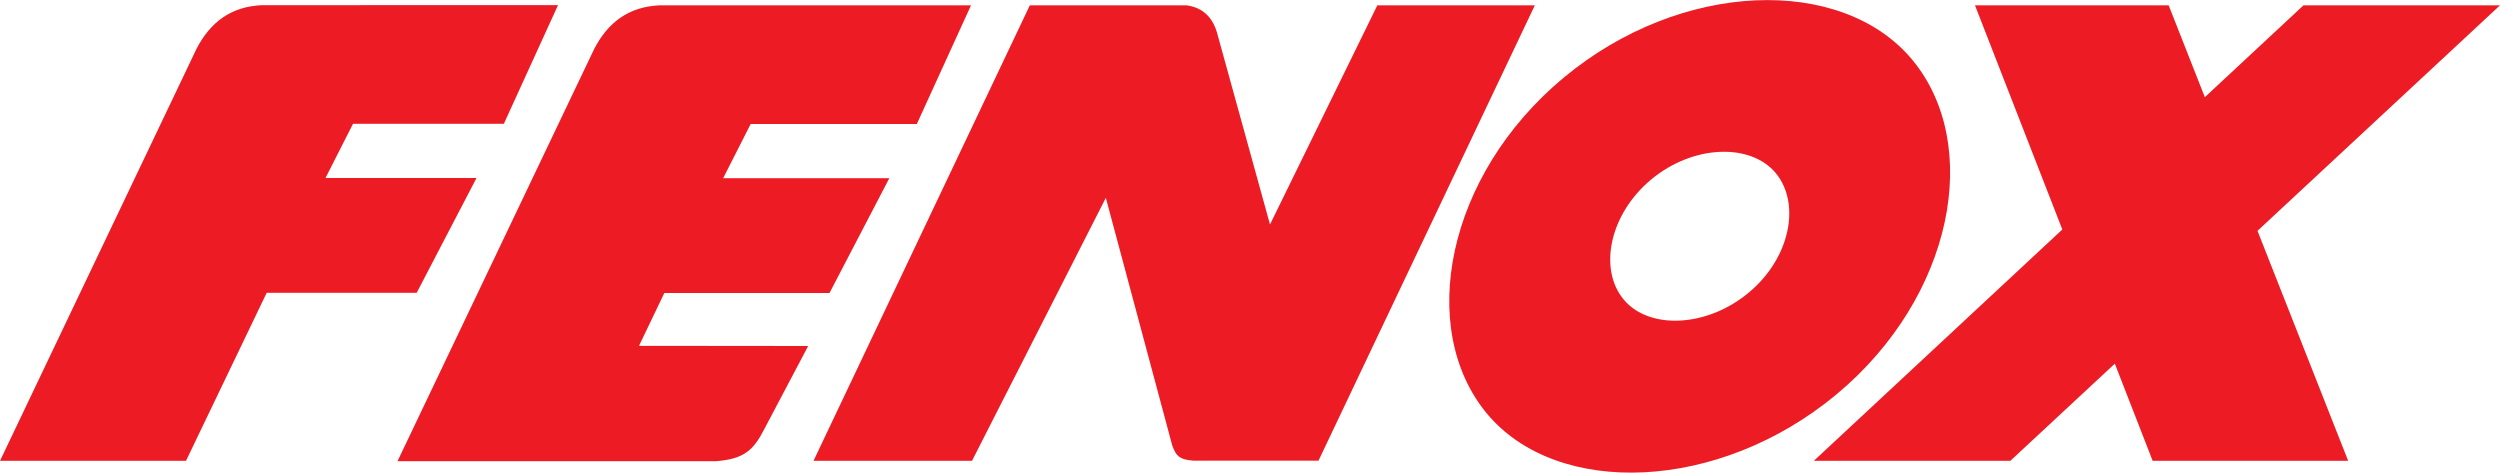 <?xml version="1.0" encoding="utf-8"?>
<!-- Generator: Adobe Illustrator 27.2.0, SVG Export Plug-In . SVG Version: 6.00 Build 0)  -->
<svg version="1.1" id="Layer_1" xmlns="http://www.w3.org/2000/svg" xmlns:xlink="http://www.w3.org/1999/xlink" x="0px" y="0px"
	 viewBox="0 0 150 28.35" style="enable-background:new 0 0 150 28.35;" xml:space="preserve">
<style type="text/css">
	.st0{fill-rule:evenodd;clip-rule:evenodd;fill:#ED1C24;}
</style>
<g>
	<path class="st0" d="M0,27.65h11.16L16,17.57h9l3.59-6.89h-9.06l1.65-3.25h9.05l3.25-7.12H15.72c-1.88,0.08-3.12,1.05-3.93,2.62
		L0,27.65L0,27.65z M48.81,27.65h9.51l8.03-15.78l3.98,14.84c0.25,0.76,0.58,0.87,1.28,0.93h7.5L92.09,0.32h-9.45L76.2,13.47
		L73.07,2.14c-0.26-1.08-0.89-1.69-1.88-1.82h-9.4L48.81,27.65L48.81,27.65z M93.82,4.66c7.04-5.86,16.69-6.15,20.91-1.08
		c4.22,5.07,2.5,14.23-4.55,20.09c-7.05,5.86-16.75,6.21-20.97,1.14C85,19.72,86.77,10.52,93.82,4.66L93.82,4.66z M99.07,10.77
		c-2.52,2.1-3.16,5.39-1.65,7.2c1.51,1.82,4.98,1.69,7.5-0.41c2.52-2.09,3.13-5.37,1.62-7.18C105.03,8.57,101.58,8.68,99.07,10.77
		L99.07,10.77z M108.83,27.65h11.79l6.27-5.83l2.27,5.83h11.73l-5.44-13.8L150,0.32h-11.79l-5.92,5.51l-2.17-5.51h-11.62l5.24,13.45
		L108.83,27.65L108.83,27.65z M23.86,27.65L35.65,2.94c0.81-1.57,2.05-2.54,3.93-2.62h18.68l-3.25,7.12h-9.97l-1.65,3.25h9.97
		l-3.59,6.89h-9.91l-1.52,3.17l10.15,0.01l-2.63,4.98c-0.65,1.28-1.23,1.8-2.88,1.93H23.86z"/>
</g>
</svg>
